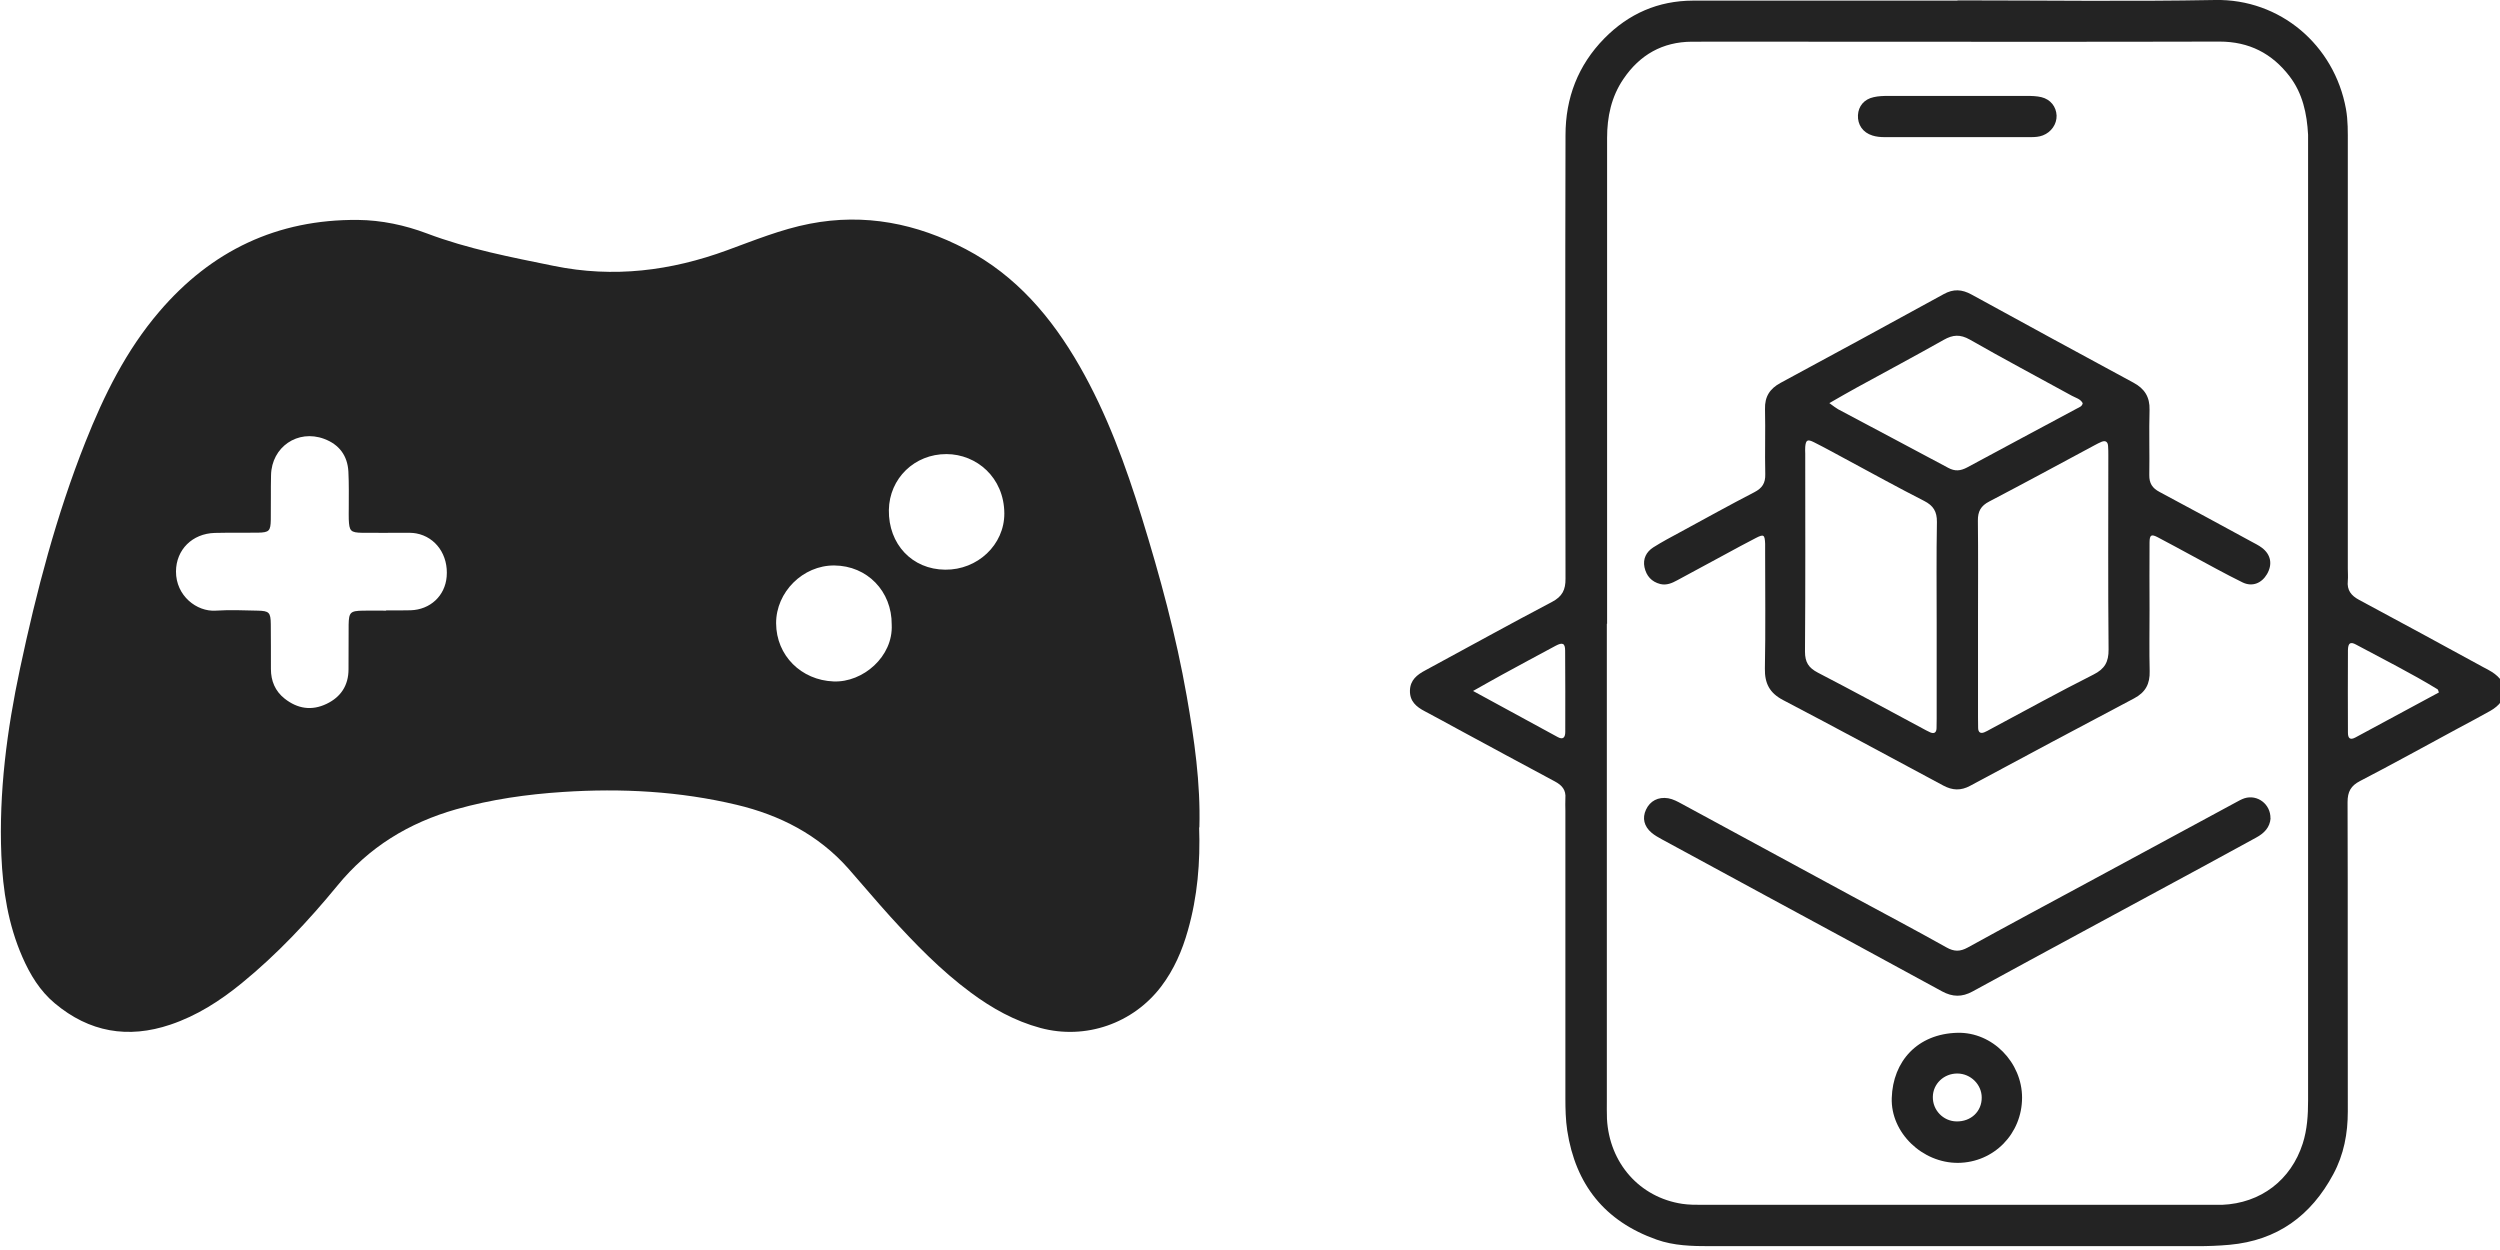 <svg xmlns="http://www.w3.org/2000/svg" width="202" height="101" viewBox="0 0 202 101" fill="none"><g clip-path="url(#clip0_19_12)"><path d="M96.89 66.86C96.99 69.65 96.76 72.45 95.98 75.18C95.52 76.81 94.86 78.34 93.83 79.7C91.56 82.7 87.71 84.04 84.07 83.06C81.99 82.5 80.15 81.47 78.44 80.2C76.02 78.41 73.94 76.26 71.92 74.04C70.77 72.77 69.67 71.45 68.53 70.16C66.11 67.44 63.01 65.86 59.53 65.03C54.91 63.93 50.23 63.68 45.49 63.99C42.56 64.18 39.69 64.59 36.86 65.39C33.03 66.48 29.81 68.44 27.26 71.56C24.92 74.41 22.39 77.11 19.52 79.45C17.78 80.87 15.91 82.07 13.77 82.79C10.34 83.95 7.21 83.4 4.43 81.07C3.23 80.07 2.43 78.75 1.81 77.33C0.66 74.71 0.23 71.94 0.11 69.12C-0.1 64.01 0.56 58.99 1.62 54.01C2.94 47.79 4.55 41.64 6.9 35.72C8.4 31.94 10.19 28.31 12.87 25.18C17.08 20.25 22.41 17.71 28.92 17.77C30.83 17.79 32.71 18.19 34.49 18.86C37.82 20.12 41.29 20.78 44.77 21.49C49.58 22.47 54.2 21.89 58.75 20.22C60.94 19.42 63.11 18.53 65.42 18.08C69.89 17.21 74.07 18.06 78.03 20.13C82.11 22.27 84.97 25.64 87.23 29.58C89.44 33.44 90.95 37.59 92.26 41.82C93.73 46.57 95.03 51.36 95.89 56.26C96.5 59.75 97.01 63.26 96.91 66.85L96.89 66.86ZM31.21 49.32C31.87 49.32 32.53 49.33 33.18 49.31C34.77 49.26 35.96 48.14 36.09 46.6C36.24 44.86 35.22 43.4 33.64 43.1C33.32 43.04 32.99 43.05 32.66 43.05C31.53 43.05 30.4 43.06 29.26 43.05C28.32 43.03 28.22 42.91 28.18 41.95C28.17 41.66 28.18 41.37 28.18 41.07C28.18 40.08 28.2 39.1 28.15 38.11C28.08 36.81 27.4 35.91 26.19 35.46C24.06 34.67 21.95 36.11 21.9 38.39C21.87 39.59 21.9 40.8 21.88 42C21.86 42.9 21.75 43.02 20.86 43.04C19.69 43.06 18.52 43.03 17.36 43.06C15.53 43.11 14.23 44.42 14.22 46.17C14.21 48.14 15.9 49.44 17.42 49.34C18.55 49.27 19.68 49.31 20.81 49.34C21.75 49.36 21.87 49.48 21.88 50.44C21.9 51.64 21.88 52.85 21.89 54.05C21.89 55.02 22.23 55.84 23 56.45C24.04 57.27 25.19 57.45 26.39 56.87C27.54 56.32 28.16 55.38 28.16 54.08C28.16 52.88 28.16 51.67 28.17 50.47C28.19 49.47 28.31 49.36 29.33 49.34C29.95 49.33 30.57 49.34 31.19 49.34L31.21 49.32ZM72.05 50.47C72.07 47.77 70.07 45.71 67.41 45.69C64.88 45.67 62.7 47.84 62.71 50.36C62.72 52.98 64.75 54.96 67.35 55.06C69.72 55.16 72.18 53.05 72.05 50.47ZM76.37 46.03C78.98 46.06 81.16 44.02 81.15 41.48C81.13 38.58 78.91 36.7 76.48 36.69C73.9 36.68 71.86 38.65 71.82 41.21C71.78 43.97 73.7 46.01 76.37 46.03Z" fill="#232323"></path><path d="M158.163 0.03C165.103 0.03 172.043 0.13 178.983 1.04499e-05C184.223 -0.1 188.613 3.63 189.553 8.8C189.723 9.74 189.703 10.69 189.703 11.64C189.703 23.07 189.703 34.51 189.703 45.94C189.703 46.27 189.733 46.6 189.703 46.93C189.623 47.69 189.973 48.13 190.633 48.48C193.983 50.27 197.313 52.09 200.653 53.91C200.873 54.03 201.113 54.14 201.323 54.28C202.773 55.18 202.723 56.59 201.213 57.44C200.353 57.92 199.483 58.39 198.613 58.85C195.983 60.27 193.363 61.72 190.703 63.1C189.943 63.49 189.683 63.97 189.683 64.82C189.713 73.15 189.683 81.48 189.703 89.8C189.703 91.59 189.383 93.29 188.533 94.87C186.733 98.23 184.003 100.23 180.143 100.58C179.263 100.66 178.393 100.69 177.523 100.69C164.413 100.69 151.293 100.69 138.183 100.69C136.723 100.69 135.253 100.66 133.853 100.16C129.663 98.68 127.303 95.71 126.633 91.35C126.503 90.48 126.483 89.61 126.483 88.73C126.483 80.99 126.483 73.24 126.483 65.5C126.483 65.17 126.463 64.84 126.483 64.51C126.543 63.83 126.213 63.45 125.633 63.14C123.023 61.75 120.423 60.33 117.823 58.93C116.923 58.44 116.033 57.95 115.123 57.47C114.433 57.11 113.903 56.66 113.923 55.8C113.943 54.95 114.493 54.52 115.173 54.16C118.583 52.32 121.963 50.44 125.393 48.64C126.233 48.2 126.503 47.66 126.493 46.75C126.473 34.81 126.463 22.86 126.493 10.92C126.493 7.91 127.503 5.27 129.633 3.1C131.603 1.1 133.983 0.06 136.793 0.05C143.913 0.04 151.043 0.05 158.163 0.05V0.03ZM129.833 50.4C129.833 63.22 129.833 76.05 129.833 88.87C129.833 89.38 129.823 89.89 129.843 90.4C130.033 93.98 132.483 96.75 135.923 97.27C136.463 97.35 137.013 97.35 137.563 97.35C151.263 97.35 164.963 97.35 178.663 97.35C178.953 97.35 179.243 97.35 179.543 97.35C182.663 97.22 185.113 95.36 186.063 92.39C186.423 91.26 186.493 90.1 186.493 88.93C186.493 63.25 186.493 37.56 186.493 11.88C186.493 11.55 186.493 11.22 186.493 10.89C186.403 9.18 186.053 7.54 184.993 6.16C183.573 4.31 181.723 3.36 179.333 3.36C168.523 3.39 157.703 3.37 146.893 3.37C143.493 3.37 140.093 3.36 136.703 3.37C134.333 3.38 132.493 4.43 131.173 6.38C130.193 7.82 129.853 9.44 129.853 11.16C129.853 24.24 129.853 37.32 129.853 50.4H129.833ZM197.063 55.95C196.993 55.76 196.993 55.72 196.963 55.7C194.823 54.39 192.573 53.27 190.363 52.08C189.903 51.83 189.723 51.96 189.713 52.54C189.693 54.76 189.713 56.98 189.713 59.2C189.713 59.65 189.883 59.82 190.313 59.59C192.553 58.38 194.793 57.17 197.063 55.95ZM119.023 55.83C121.463 57.16 123.673 58.37 125.873 59.56C126.313 59.8 126.473 59.56 126.473 59.14C126.473 56.95 126.483 54.76 126.463 52.57C126.463 51.97 126.253 51.88 125.693 52.18C124.243 52.95 122.803 53.74 121.363 54.52C120.663 54.9 119.973 55.3 119.023 55.83Z" fill="#232323"></path><path d="M173.683 49.29C173.683 50.93 173.653 52.58 173.693 54.22C173.723 55.25 173.363 55.94 172.433 56.43C168.013 58.76 163.603 61.12 159.193 63.49C158.443 63.9 157.753 63.87 157.013 63.47C152.703 61.16 148.403 58.83 144.063 56.56C142.983 55.99 142.583 55.22 142.603 54.02C142.663 50.92 142.623 47.81 142.623 44.71C142.623 44.45 142.623 44.2 142.623 43.94C142.593 43.2 142.513 43.14 141.873 43.47C141.033 43.9 140.193 44.36 139.363 44.81C138.073 45.5 136.793 46.2 135.513 46.89C135.093 47.12 134.653 47.31 134.153 47.19C133.443 47.01 133.023 46.53 132.873 45.83C132.733 45.15 133.023 44.59 133.583 44.23C134.293 43.78 135.033 43.39 135.773 42.99C137.763 41.91 139.743 40.81 141.753 39.77C142.393 39.44 142.653 39.03 142.633 38.31C142.593 36.56 142.653 34.8 142.613 33.05C142.583 32.04 143.013 31.4 143.863 30.94C148.263 28.56 152.663 26.18 157.043 23.77C157.833 23.33 158.523 23.37 159.303 23.8C163.653 26.19 168.023 28.56 172.383 30.92C173.283 31.4 173.713 32.08 173.683 33.12C173.633 34.87 173.693 36.63 173.663 38.38C173.653 39.05 173.903 39.44 174.493 39.75C176.973 41.07 179.443 42.42 181.913 43.76C182.203 43.92 182.503 44.06 182.763 44.26C183.493 44.81 183.633 45.6 183.173 46.39C182.743 47.12 181.993 47.44 181.203 47.06C179.793 46.37 178.423 45.6 177.043 44.86C176.143 44.38 175.253 43.88 174.343 43.41C173.823 43.14 173.693 43.22 173.683 43.81C173.663 45.64 173.683 47.46 173.683 49.29ZM156.483 50.29C156.483 47.59 156.453 44.88 156.503 42.18C156.513 41.33 156.213 40.85 155.463 40.47C153.383 39.41 151.333 38.28 149.273 37.17C148.373 36.69 147.483 36.19 146.563 35.73C146.043 35.47 145.913 35.55 145.863 36.1C145.843 36.28 145.863 36.47 145.863 36.65C145.863 41.98 145.883 47.32 145.843 52.65C145.843 53.51 146.133 53.96 146.883 54.35C149.703 55.81 152.493 57.33 155.293 58.83C155.523 58.95 155.743 59.08 155.973 59.18C156.293 59.31 156.463 59.18 156.473 58.84C156.473 58.58 156.483 58.33 156.483 58.07C156.483 55.48 156.483 52.88 156.483 50.29ZM159.823 50.07C159.823 52.7 159.823 55.33 159.823 57.95C159.823 58.24 159.823 58.53 159.833 58.83C159.843 59.16 160.013 59.3 160.333 59.17C160.503 59.1 160.663 59.01 160.823 58.92C163.593 57.44 166.343 55.92 169.143 54.51C170.063 54.05 170.383 53.49 170.373 52.47C170.323 47.25 170.353 42.03 170.353 36.81C170.353 36.55 170.353 36.3 170.333 36.04C170.313 35.72 170.153 35.57 169.823 35.69C169.623 35.77 169.423 35.88 169.233 35.98C166.403 37.5 163.583 39.03 160.733 40.52C160.053 40.87 159.803 41.32 159.813 42.07C159.843 44.73 159.823 47.4 159.823 50.06V50.07ZM147.823 32.58C148.173 32.83 148.343 32.97 148.523 33.07C151.483 34.65 154.453 36.21 157.413 37.8C157.963 38.1 158.413 38.05 158.943 37.77C161.893 36.17 164.863 34.6 167.813 33.01C167.993 32.91 168.233 32.85 168.283 32.58C168.103 32.23 167.723 32.15 167.413 31.98C164.663 30.47 161.893 29 159.163 27.44C158.383 27 157.793 27.04 157.053 27.46C154.733 28.77 152.383 30.02 150.053 31.3C149.353 31.68 148.673 32.08 147.813 32.57L147.823 32.58Z" fill="#232323"></path><path d="M183.463 66.12C183.403 66.86 182.943 67.33 182.293 67.68C180.813 68.48 179.343 69.29 177.873 70.09C171.713 73.43 165.533 76.75 159.383 80.11C158.523 80.58 157.763 80.56 156.913 80.1C152.233 77.54 147.543 75.01 142.853 72.47C139.993 70.92 137.143 69.37 134.283 67.82C133.993 67.66 133.703 67.5 133.453 67.29C132.833 66.77 132.683 66.1 132.993 65.43C133.323 64.71 133.983 64.37 134.793 64.5C135.193 64.57 135.553 64.77 135.903 64.96C140.463 67.43 145.023 69.9 149.573 72.37C152.143 73.76 154.723 75.12 157.273 76.55C157.893 76.9 158.373 76.9 158.993 76.56C162.223 74.78 165.473 73.04 168.713 71.29C172.693 69.14 176.673 66.98 180.663 64.83C180.883 64.71 181.113 64.58 181.353 64.5C182.403 64.17 183.473 64.98 183.453 66.12H183.463Z" fill="#232323"></path><path d="M163.383 88.68C163.383 91.61 161.103 93.93 158.213 93.96C155.333 93.98 152.763 91.53 152.853 88.72C152.943 85.76 154.923 83.53 158.163 83.45C160.993 83.38 163.383 85.85 163.383 88.69V88.68ZM158.163 86.74C157.073 86.73 156.183 87.57 156.173 88.63C156.153 89.7 157.013 90.59 158.073 90.61C159.243 90.64 160.133 89.81 160.123 88.68C160.123 87.63 159.233 86.75 158.163 86.74Z" fill="#232323"></path><path d="M158.163 7.75C160.023 7.75 161.893 7.75 163.753 7.75C164.153 7.75 164.563 7.76 164.943 7.85C165.683 8.03 166.143 8.62 166.173 9.34C166.193 10.03 165.743 10.68 165.063 10.94C164.753 11.06 164.423 11.08 164.093 11.08C160.153 11.08 156.203 11.08 152.263 11.08C151.943 11.08 151.603 11.05 151.293 10.95C150.513 10.71 150.083 10.07 150.123 9.3C150.163 8.58 150.613 8.02 151.393 7.85C151.783 7.76 152.193 7.75 152.593 7.75C154.453 7.75 156.323 7.75 158.183 7.75H158.163Z" fill="#232323"></path></g><defs><clipPath id="clip0_19_12"><rect width="201.93" height="100.7" fill="white" transform="translate(0.07)"></rect></clipPath></defs></svg>